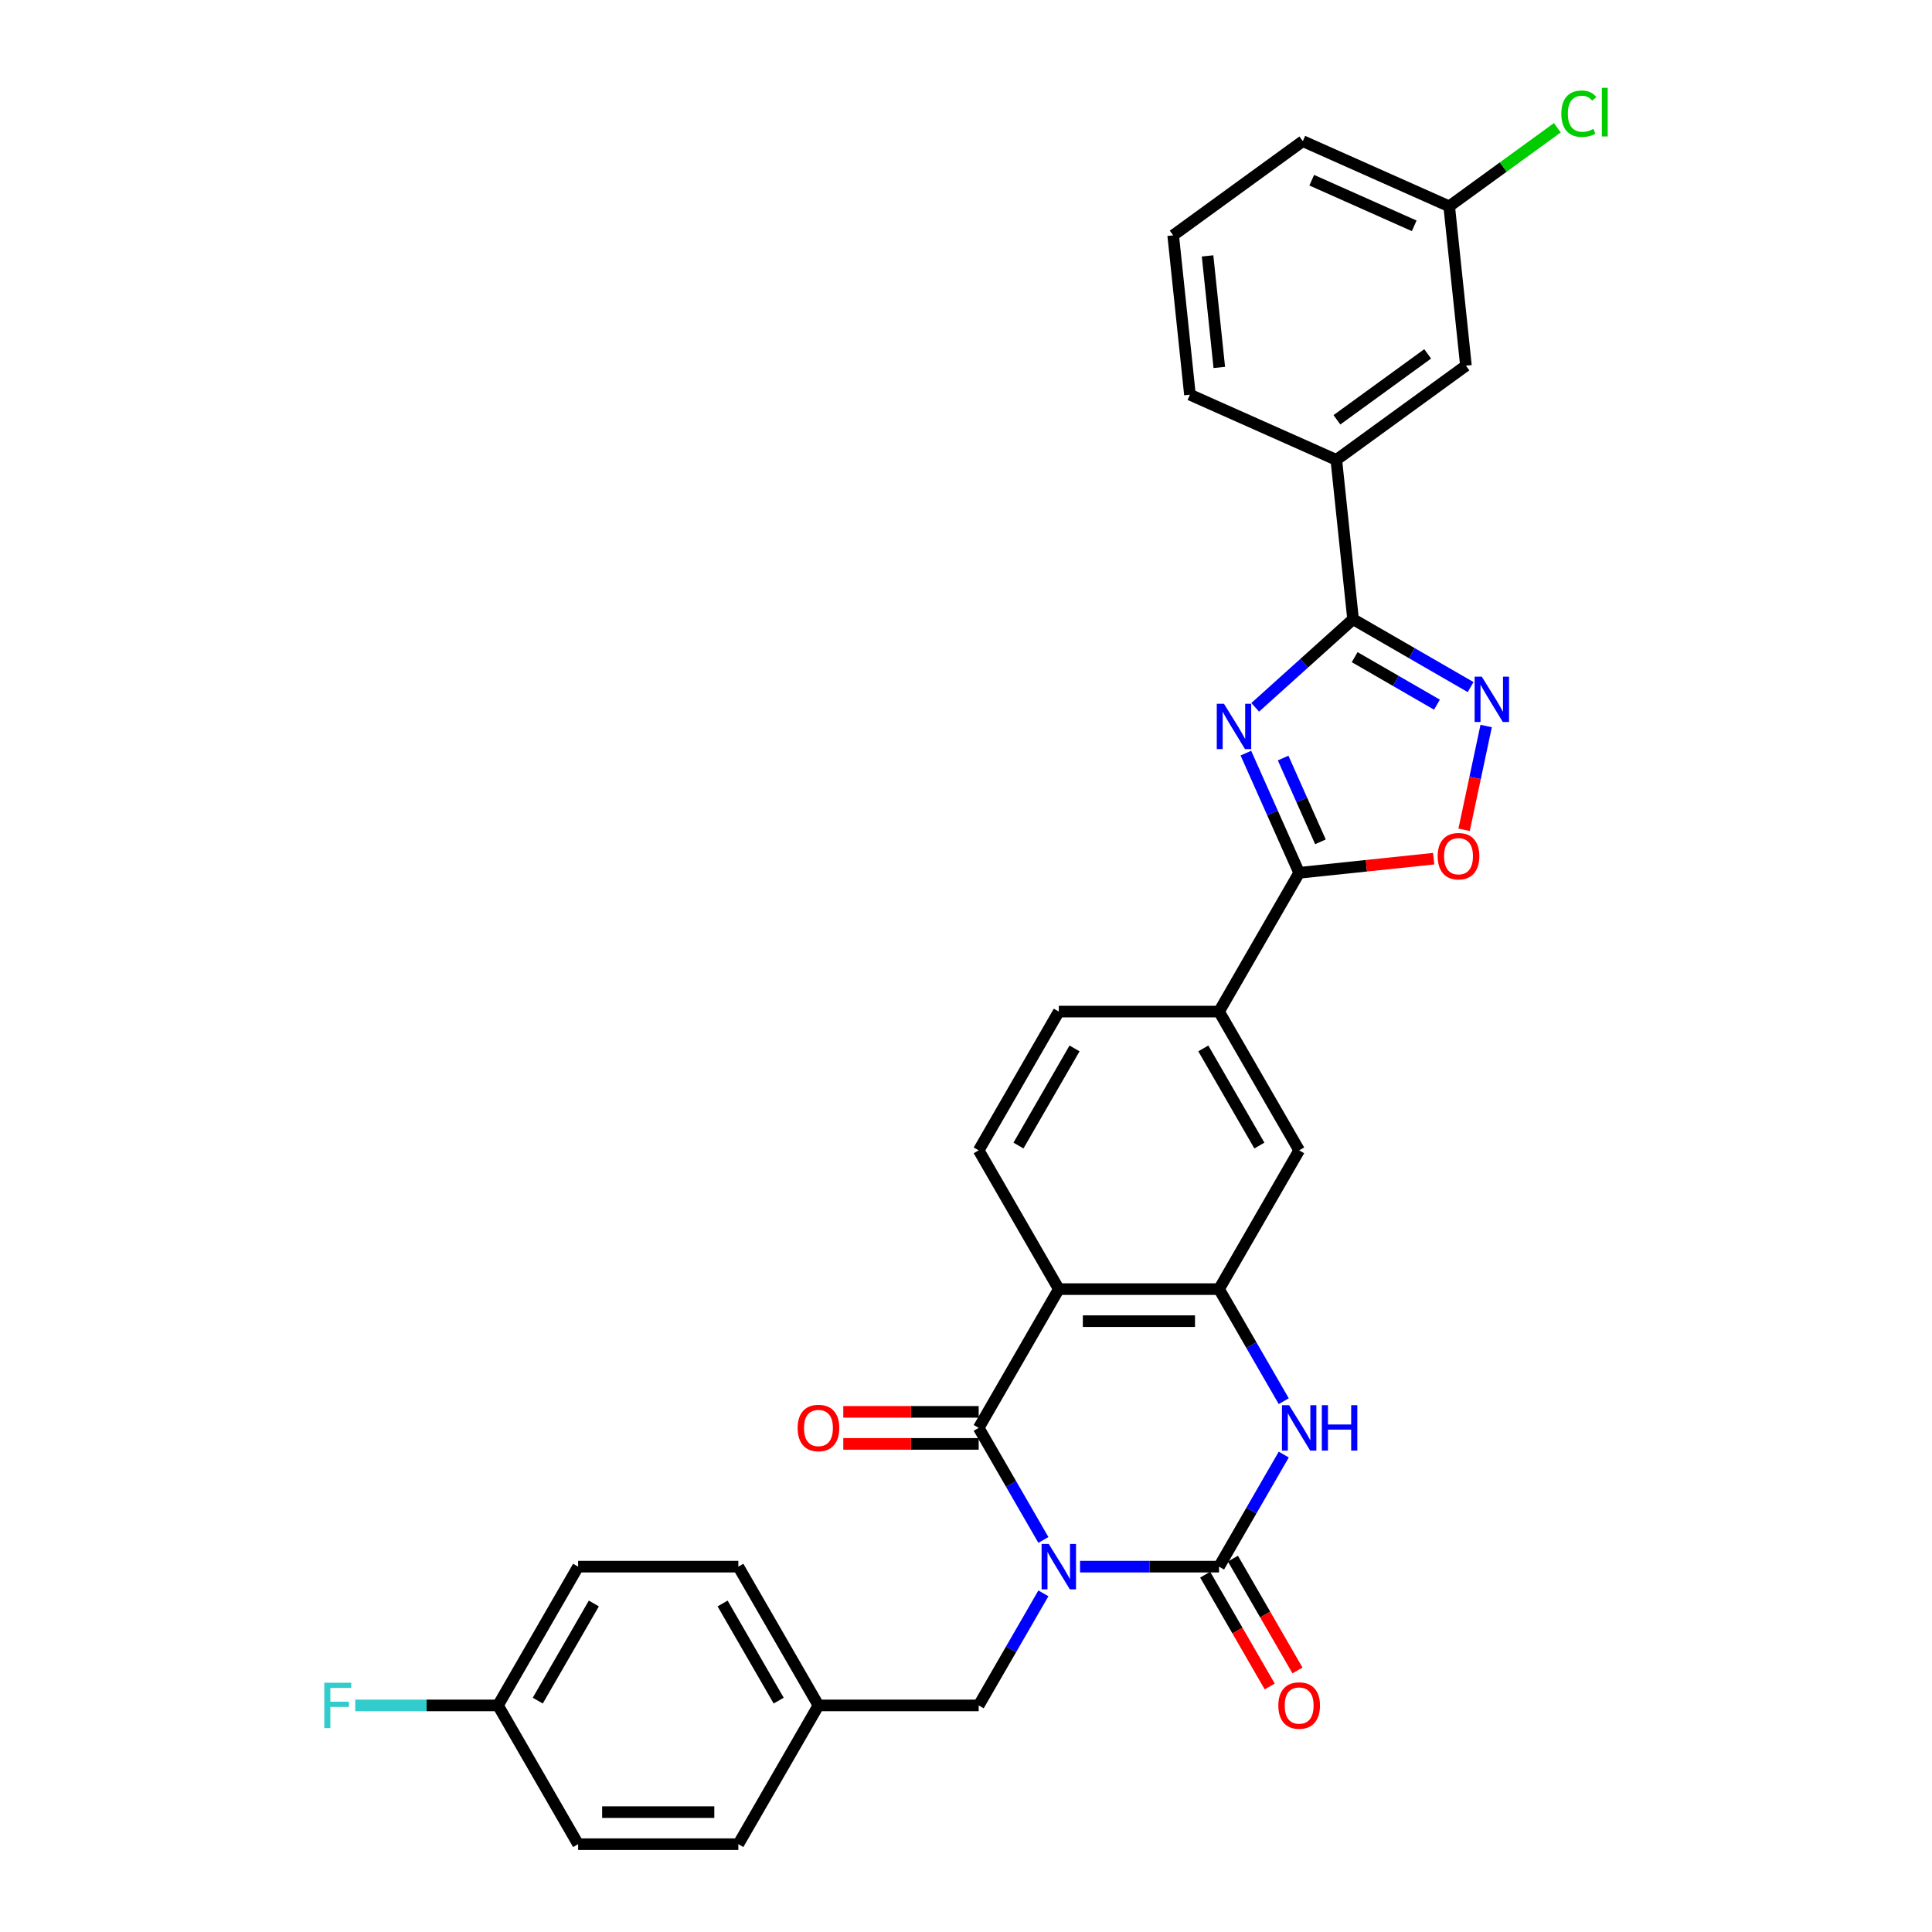 <?xml version='1.0' encoding='iso-8859-1'?>
<svg version='1.1' baseProfile='full'
              xmlns='http://www.w3.org/2000/svg'
                      xmlns:rdkit='http://www.rdkit.org/xml'
                      xmlns:xlink='http://www.w3.org/1999/xlink'
                  xml:space='preserve'
width='1000px' height='1000px' viewBox='0 0 1000 1000'>
<!-- END OF HEADER -->
<rect style='opacity:1.0;fill:#FFFFFF;stroke:none' width='1000' height='1000' x='0' y='0'> </rect>
<path class='bond-0' d='M 559.018,810.895 L 594.996,810.895' style='fill:none;fill-rule:evenodd;stroke:#0000FF;stroke-width:6px;stroke-linecap:butt;stroke-linejoin:miter;stroke-opacity:1' />
<path class='bond-0' d='M 594.996,810.895 L 630.974,810.895' style='fill:none;fill-rule:evenodd;stroke:#000000;stroke-width:6px;stroke-linecap:butt;stroke-linejoin:miter;stroke-opacity:1' />
<path class='bond-1' d='M 540.06,797.078 L 523.315,768.074' style='fill:none;fill-rule:evenodd;stroke:#0000FF;stroke-width:6px;stroke-linecap:butt;stroke-linejoin:miter;stroke-opacity:1' />
<path class='bond-1' d='M 523.315,768.074 L 506.569,739.07' style='fill:none;fill-rule:evenodd;stroke:#000000;stroke-width:6px;stroke-linecap:butt;stroke-linejoin:miter;stroke-opacity:1' />
<path class='bond-11' d='M 540.06,824.712 L 523.315,853.716' style='fill:none;fill-rule:evenodd;stroke:#0000FF;stroke-width:6px;stroke-linecap:butt;stroke-linejoin:miter;stroke-opacity:1' />
<path class='bond-11' d='M 523.315,853.716 L 506.569,882.72' style='fill:none;fill-rule:evenodd;stroke:#000000;stroke-width:6px;stroke-linecap:butt;stroke-linejoin:miter;stroke-opacity:1' />
<path class='bond-4' d='M 630.974,810.895 L 647.72,781.891' style='fill:none;fill-rule:evenodd;stroke:#000000;stroke-width:6px;stroke-linecap:butt;stroke-linejoin:miter;stroke-opacity:1' />
<path class='bond-4' d='M 647.72,781.891 L 664.465,752.887' style='fill:none;fill-rule:evenodd;stroke:#0000FF;stroke-width:6px;stroke-linecap:butt;stroke-linejoin:miter;stroke-opacity:1' />
<path class='bond-15' d='M 623.792,815.042 L 640.499,843.979' style='fill:none;fill-rule:evenodd;stroke:#000000;stroke-width:6px;stroke-linecap:butt;stroke-linejoin:miter;stroke-opacity:1' />
<path class='bond-15' d='M 640.499,843.979 L 657.206,872.917' style='fill:none;fill-rule:evenodd;stroke:#FF0000;stroke-width:6px;stroke-linecap:butt;stroke-linejoin:miter;stroke-opacity:1' />
<path class='bond-15' d='M 638.157,806.748 L 654.864,835.686' style='fill:none;fill-rule:evenodd;stroke:#000000;stroke-width:6px;stroke-linecap:butt;stroke-linejoin:miter;stroke-opacity:1' />
<path class='bond-15' d='M 654.864,835.686 L 671.571,864.623' style='fill:none;fill-rule:evenodd;stroke:#FF0000;stroke-width:6px;stroke-linecap:butt;stroke-linejoin:miter;stroke-opacity:1' />
<path class='bond-3' d='M 506.569,739.07 L 548.038,667.244' style='fill:none;fill-rule:evenodd;stroke:#000000;stroke-width:6px;stroke-linecap:butt;stroke-linejoin:miter;stroke-opacity:1' />
<path class='bond-16' d='M 506.569,730.776 L 471.528,730.776' style='fill:none;fill-rule:evenodd;stroke:#000000;stroke-width:6px;stroke-linecap:butt;stroke-linejoin:miter;stroke-opacity:1' />
<path class='bond-16' d='M 471.528,730.776 L 436.488,730.776' style='fill:none;fill-rule:evenodd;stroke:#FF0000;stroke-width:6px;stroke-linecap:butt;stroke-linejoin:miter;stroke-opacity:1' />
<path class='bond-16' d='M 506.569,747.363 L 471.528,747.363' style='fill:none;fill-rule:evenodd;stroke:#000000;stroke-width:6px;stroke-linecap:butt;stroke-linejoin:miter;stroke-opacity:1' />
<path class='bond-16' d='M 471.528,747.363 L 436.488,747.363' style='fill:none;fill-rule:evenodd;stroke:#FF0000;stroke-width:6px;stroke-linecap:butt;stroke-linejoin:miter;stroke-opacity:1' />
<path class='bond-2' d='M 644.861,389.82 L 658.652,420.794' style='fill:none;fill-rule:evenodd;stroke:#0000FF;stroke-width:6px;stroke-linecap:butt;stroke-linejoin:miter;stroke-opacity:1' />
<path class='bond-2' d='M 658.652,420.794 L 672.443,451.769' style='fill:none;fill-rule:evenodd;stroke:#000000;stroke-width:6px;stroke-linecap:butt;stroke-linejoin:miter;stroke-opacity:1' />
<path class='bond-2' d='M 664.151,392.365 L 673.805,414.047' style='fill:none;fill-rule:evenodd;stroke:#0000FF;stroke-width:6px;stroke-linecap:butt;stroke-linejoin:miter;stroke-opacity:1' />
<path class='bond-2' d='M 673.805,414.047 L 683.459,435.73' style='fill:none;fill-rule:evenodd;stroke:#000000;stroke-width:6px;stroke-linecap:butt;stroke-linejoin:miter;stroke-opacity:1' />
<path class='bond-5' d='M 649.69,366.115 L 675.017,343.311' style='fill:none;fill-rule:evenodd;stroke:#0000FF;stroke-width:6px;stroke-linecap:butt;stroke-linejoin:miter;stroke-opacity:1' />
<path class='bond-5' d='M 675.017,343.311 L 700.343,320.507' style='fill:none;fill-rule:evenodd;stroke:#000000;stroke-width:6px;stroke-linecap:butt;stroke-linejoin:miter;stroke-opacity:1' />
<path class='bond-6' d='M 548.038,667.244 L 630.974,667.244' style='fill:none;fill-rule:evenodd;stroke:#000000;stroke-width:6px;stroke-linecap:butt;stroke-linejoin:miter;stroke-opacity:1' />
<path class='bond-6' d='M 560.478,683.832 L 618.534,683.832' style='fill:none;fill-rule:evenodd;stroke:#000000;stroke-width:6px;stroke-linecap:butt;stroke-linejoin:miter;stroke-opacity:1' />
<path class='bond-13' d='M 548.038,667.244 L 506.569,595.419' style='fill:none;fill-rule:evenodd;stroke:#000000;stroke-width:6px;stroke-linecap:butt;stroke-linejoin:miter;stroke-opacity:1' />
<path class='bond-31' d='M 664.465,725.252 L 647.72,696.248' style='fill:none;fill-rule:evenodd;stroke:#0000FF;stroke-width:6px;stroke-linecap:butt;stroke-linejoin:miter;stroke-opacity:1' />
<path class='bond-31' d='M 647.72,696.248 L 630.974,667.244' style='fill:none;fill-rule:evenodd;stroke:#000000;stroke-width:6px;stroke-linecap:butt;stroke-linejoin:miter;stroke-opacity:1' />
<path class='bond-14' d='M 700.343,320.507 L 691.674,238.025' style='fill:none;fill-rule:evenodd;stroke:#000000;stroke-width:6px;stroke-linecap:butt;stroke-linejoin:miter;stroke-opacity:1' />
<path class='bond-34' d='M 700.343,320.507 L 730.765,338.071' style='fill:none;fill-rule:evenodd;stroke:#000000;stroke-width:6px;stroke-linecap:butt;stroke-linejoin:miter;stroke-opacity:1' />
<path class='bond-34' d='M 730.765,338.071 L 761.188,355.635' style='fill:none;fill-rule:evenodd;stroke:#0000FF;stroke-width:6px;stroke-linecap:butt;stroke-linejoin:miter;stroke-opacity:1' />
<path class='bond-34' d='M 701.176,340.141 L 722.472,352.436' style='fill:none;fill-rule:evenodd;stroke:#000000;stroke-width:6px;stroke-linecap:butt;stroke-linejoin:miter;stroke-opacity:1' />
<path class='bond-34' d='M 722.472,352.436 L 743.767,364.731' style='fill:none;fill-rule:evenodd;stroke:#0000FF;stroke-width:6px;stroke-linecap:butt;stroke-linejoin:miter;stroke-opacity:1' />
<path class='bond-12' d='M 630.974,667.244 L 672.443,595.419' style='fill:none;fill-rule:evenodd;stroke:#000000;stroke-width:6px;stroke-linecap:butt;stroke-linejoin:miter;stroke-opacity:1' />
<path class='bond-7' d='M 672.443,451.769 L 630.974,523.594' style='fill:none;fill-rule:evenodd;stroke:#000000;stroke-width:6px;stroke-linecap:butt;stroke-linejoin:miter;stroke-opacity:1' />
<path class='bond-9' d='M 672.443,451.769 L 707.256,448.11' style='fill:none;fill-rule:evenodd;stroke:#000000;stroke-width:6px;stroke-linecap:butt;stroke-linejoin:miter;stroke-opacity:1' />
<path class='bond-9' d='M 707.256,448.11 L 742.07,444.451' style='fill:none;fill-rule:evenodd;stroke:#FF0000;stroke-width:6px;stroke-linecap:butt;stroke-linejoin:miter;stroke-opacity:1' />
<path class='bond-8' d='M 769.231,375.792 L 763.523,402.648' style='fill:none;fill-rule:evenodd;stroke:#0000FF;stroke-width:6px;stroke-linecap:butt;stroke-linejoin:miter;stroke-opacity:1' />
<path class='bond-8' d='M 763.523,402.648 L 757.815,429.503' style='fill:none;fill-rule:evenodd;stroke:#FF0000;stroke-width:6px;stroke-linecap:butt;stroke-linejoin:miter;stroke-opacity:1' />
<path class='bond-10' d='M 630.974,523.594 L 548.038,523.594' style='fill:none;fill-rule:evenodd;stroke:#000000;stroke-width:6px;stroke-linecap:butt;stroke-linejoin:miter;stroke-opacity:1' />
<path class='bond-33' d='M 630.974,523.594 L 672.443,595.419' style='fill:none;fill-rule:evenodd;stroke:#000000;stroke-width:6px;stroke-linecap:butt;stroke-linejoin:miter;stroke-opacity:1' />
<path class='bond-33' d='M 622.829,542.661 L 651.857,592.939' style='fill:none;fill-rule:evenodd;stroke:#000000;stroke-width:6px;stroke-linecap:butt;stroke-linejoin:miter;stroke-opacity:1' />
<path class='bond-19' d='M 506.569,882.72 L 423.633,882.72' style='fill:none;fill-rule:evenodd;stroke:#000000;stroke-width:6px;stroke-linecap:butt;stroke-linejoin:miter;stroke-opacity:1' />
<path class='bond-17' d='M 506.569,595.419 L 548.038,523.594' style='fill:none;fill-rule:evenodd;stroke:#000000;stroke-width:6px;stroke-linecap:butt;stroke-linejoin:miter;stroke-opacity:1' />
<path class='bond-17' d='M 527.154,592.939 L 556.182,542.661' style='fill:none;fill-rule:evenodd;stroke:#000000;stroke-width:6px;stroke-linecap:butt;stroke-linejoin:miter;stroke-opacity:1' />
<path class='bond-18' d='M 691.674,238.025 L 758.771,189.276' style='fill:none;fill-rule:evenodd;stroke:#000000;stroke-width:6px;stroke-linecap:butt;stroke-linejoin:miter;stroke-opacity:1' />
<path class='bond-18' d='M 691.989,217.293 L 738.957,183.168' style='fill:none;fill-rule:evenodd;stroke:#000000;stroke-width:6px;stroke-linecap:butt;stroke-linejoin:miter;stroke-opacity:1' />
<path class='bond-28' d='M 691.674,238.025 L 615.907,204.291' style='fill:none;fill-rule:evenodd;stroke:#000000;stroke-width:6px;stroke-linecap:butt;stroke-linejoin:miter;stroke-opacity:1' />
<path class='bond-20' d='M 758.771,189.276 L 750.102,106.793' style='fill:none;fill-rule:evenodd;stroke:#000000;stroke-width:6px;stroke-linecap:butt;stroke-linejoin:miter;stroke-opacity:1' />
<path class='bond-24' d='M 423.633,882.72 L 382.164,954.545' style='fill:none;fill-rule:evenodd;stroke:#000000;stroke-width:6px;stroke-linecap:butt;stroke-linejoin:miter;stroke-opacity:1' />
<path class='bond-25' d='M 423.633,882.72 L 382.164,810.895' style='fill:none;fill-rule:evenodd;stroke:#000000;stroke-width:6px;stroke-linecap:butt;stroke-linejoin:miter;stroke-opacity:1' />
<path class='bond-25' d='M 403.047,880.24 L 374.019,829.962' style='fill:none;fill-rule:evenodd;stroke:#000000;stroke-width:6px;stroke-linecap:butt;stroke-linejoin:miter;stroke-opacity:1' />
<path class='bond-22' d='M 750.102,106.793 L 778.085,86.462' style='fill:none;fill-rule:evenodd;stroke:#000000;stroke-width:6px;stroke-linecap:butt;stroke-linejoin:miter;stroke-opacity:1' />
<path class='bond-22' d='M 778.085,86.462 L 806.069,66.131' style='fill:none;fill-rule:evenodd;stroke:#00CC00;stroke-width:6px;stroke-linecap:butt;stroke-linejoin:miter;stroke-opacity:1' />
<path class='bond-35' d='M 750.102,106.793 L 674.335,73.06' style='fill:none;fill-rule:evenodd;stroke:#000000;stroke-width:6px;stroke-linecap:butt;stroke-linejoin:miter;stroke-opacity:1' />
<path class='bond-35' d='M 731.99,116.887 L 678.954,93.273' style='fill:none;fill-rule:evenodd;stroke:#000000;stroke-width:6px;stroke-linecap:butt;stroke-linejoin:miter;stroke-opacity:1' />
<path class='bond-21' d='M 257.759,882.72 L 299.228,810.895' style='fill:none;fill-rule:evenodd;stroke:#000000;stroke-width:6px;stroke-linecap:butt;stroke-linejoin:miter;stroke-opacity:1' />
<path class='bond-21' d='M 278.345,880.24 L 307.372,829.962' style='fill:none;fill-rule:evenodd;stroke:#000000;stroke-width:6px;stroke-linecap:butt;stroke-linejoin:miter;stroke-opacity:1' />
<path class='bond-23' d='M 257.759,882.72 L 220.819,882.72' style='fill:none;fill-rule:evenodd;stroke:#000000;stroke-width:6px;stroke-linecap:butt;stroke-linejoin:miter;stroke-opacity:1' />
<path class='bond-23' d='M 220.819,882.72 L 183.879,882.72' style='fill:none;fill-rule:evenodd;stroke:#33CCCC;stroke-width:6px;stroke-linecap:butt;stroke-linejoin:miter;stroke-opacity:1' />
<path class='bond-32' d='M 257.759,882.72 L 299.228,954.545' style='fill:none;fill-rule:evenodd;stroke:#000000;stroke-width:6px;stroke-linecap:butt;stroke-linejoin:miter;stroke-opacity:1' />
<path class='bond-26' d='M 382.164,954.545 L 299.228,954.545' style='fill:none;fill-rule:evenodd;stroke:#000000;stroke-width:6px;stroke-linecap:butt;stroke-linejoin:miter;stroke-opacity:1' />
<path class='bond-26' d='M 369.724,937.958 L 311.668,937.958' style='fill:none;fill-rule:evenodd;stroke:#000000;stroke-width:6px;stroke-linecap:butt;stroke-linejoin:miter;stroke-opacity:1' />
<path class='bond-27' d='M 382.164,810.895 L 299.228,810.895' style='fill:none;fill-rule:evenodd;stroke:#000000;stroke-width:6px;stroke-linecap:butt;stroke-linejoin:miter;stroke-opacity:1' />
<path class='bond-29' d='M 615.907,204.291 L 607.238,121.809' style='fill:none;fill-rule:evenodd;stroke:#000000;stroke-width:6px;stroke-linecap:butt;stroke-linejoin:miter;stroke-opacity:1' />
<path class='bond-29' d='M 631.104,190.185 L 625.035,132.447' style='fill:none;fill-rule:evenodd;stroke:#000000;stroke-width:6px;stroke-linecap:butt;stroke-linejoin:miter;stroke-opacity:1' />
<path class='bond-30' d='M 607.238,121.809 L 674.335,73.06' style='fill:none;fill-rule:evenodd;stroke:#000000;stroke-width:6px;stroke-linecap:butt;stroke-linejoin:miter;stroke-opacity:1' />
<path  class='atom-0' d='M 542.846 799.151
L 550.542 811.592
Q 551.305 812.819, 552.533 815.042
Q 553.76 817.264, 553.827 817.397
L 553.827 799.151
L 556.945 799.151
L 556.945 822.639
L 553.727 822.639
L 545.466 809.037
Q 544.504 807.445, 543.476 805.62
Q 542.481 803.796, 542.182 803.232
L 542.182 822.639
L 539.13 822.639
L 539.13 799.151
L 542.846 799.151
' fill='#0000FF'/>
<path  class='atom-3' d='M 633.517 364.258
L 641.214 376.699
Q 641.977 377.926, 643.204 380.149
Q 644.432 382.372, 644.498 382.505
L 644.498 364.258
L 647.617 364.258
L 647.617 387.746
L 644.399 387.746
L 636.138 374.145
Q 635.176 372.552, 634.148 370.728
Q 633.152 368.903, 632.854 368.339
L 632.854 387.746
L 629.802 387.746
L 629.802 364.258
L 633.517 364.258
' fill='#0000FF'/>
<path  class='atom-5' d='M 667.251 727.326
L 674.947 739.766
Q 675.71 740.994, 676.938 743.217
Q 678.165 745.439, 678.231 745.572
L 678.231 727.326
L 681.35 727.326
L 681.35 750.814
L 678.132 750.814
L 669.871 737.212
Q 668.909 735.62, 667.881 733.795
Q 666.886 731.97, 666.587 731.406
L 666.587 750.814
L 663.535 750.814
L 663.535 727.326
L 667.251 727.326
' fill='#0000FF'/>
<path  class='atom-5' d='M 684.17 727.326
L 687.355 727.326
L 687.355 737.311
L 699.364 737.311
L 699.364 727.326
L 702.549 727.326
L 702.549 750.814
L 699.364 750.814
L 699.364 739.965
L 687.355 739.965
L 687.355 750.814
L 684.17 750.814
L 684.17 727.326
' fill='#0000FF'/>
<path  class='atom-9' d='M 766.976 350.231
L 774.673 362.672
Q 775.436 363.899, 776.663 366.122
Q 777.891 368.345, 777.957 368.477
L 777.957 350.231
L 781.076 350.231
L 781.076 373.719
L 777.858 373.719
L 769.597 360.117
Q 768.635 358.525, 767.607 356.7
Q 766.612 354.876, 766.313 354.312
L 766.313 373.719
L 763.261 373.719
L 763.261 350.231
L 766.976 350.231
' fill='#0000FF'/>
<path  class='atom-10' d='M 744.143 443.166
Q 744.143 437.526, 746.93 434.375
Q 749.716 431.223, 754.925 431.223
Q 760.133 431.223, 762.92 434.375
Q 765.707 437.526, 765.707 443.166
Q 765.707 448.872, 762.887 452.123
Q 760.067 455.341, 754.925 455.341
Q 749.75 455.341, 746.93 452.123
Q 744.143 448.905, 744.143 443.166
M 754.925 452.687
Q 758.508 452.687, 760.432 450.298
Q 762.389 447.877, 762.389 443.166
Q 762.389 438.555, 760.432 436.232
Q 758.508 433.877, 754.925 433.877
Q 751.342 433.877, 749.385 436.199
Q 747.461 438.521, 747.461 443.166
Q 747.461 447.91, 749.385 450.298
Q 751.342 452.687, 754.925 452.687
' fill='#FF0000'/>
<path  class='atom-16' d='M 661.661 882.787
Q 661.661 877.147, 664.447 873.995
Q 667.234 870.844, 672.443 870.844
Q 677.651 870.844, 680.438 873.995
Q 683.224 877.147, 683.224 882.787
Q 683.224 888.493, 680.404 891.744
Q 677.585 894.962, 672.443 894.962
Q 667.267 894.962, 664.447 891.744
Q 661.661 888.526, 661.661 882.787
M 672.443 892.308
Q 676.025 892.308, 677.949 889.919
Q 679.907 887.497, 679.907 882.787
Q 679.907 878.175, 677.949 875.853
Q 676.025 873.498, 672.443 873.498
Q 668.86 873.498, 666.902 875.82
Q 664.978 878.142, 664.978 882.787
Q 664.978 887.531, 666.902 889.919
Q 668.86 892.308, 672.443 892.308
' fill='#FF0000'/>
<path  class='atom-17' d='M 412.851 739.136
Q 412.851 733.496, 415.637 730.345
Q 418.424 727.193, 423.633 727.193
Q 428.841 727.193, 431.628 730.345
Q 434.414 733.496, 434.414 739.136
Q 434.414 744.842, 431.594 748.093
Q 428.775 751.311, 423.633 751.311
Q 418.457 751.311, 415.637 748.093
Q 412.851 744.875, 412.851 739.136
M 423.633 748.657
Q 427.215 748.657, 429.14 746.269
Q 431.097 743.847, 431.097 739.136
Q 431.097 734.525, 429.14 732.203
Q 427.215 729.847, 423.633 729.847
Q 420.05 729.847, 418.092 732.169
Q 416.168 734.492, 416.168 739.136
Q 416.168 743.88, 418.092 746.269
Q 420.05 748.657, 423.633 748.657
' fill='#FF0000'/>
<path  class='atom-23' d='M 808.142 58.857
Q 808.142 53.018, 810.863 49.966
Q 813.616 46.881, 818.824 46.881
Q 823.668 46.881, 826.256 50.298
L 824.066 52.09
Q 822.175 49.601, 818.824 49.601
Q 815.275 49.601, 813.384 51.99
Q 811.526 54.345, 811.526 58.857
Q 811.526 63.502, 813.45 65.89
Q 815.407 68.279, 819.189 68.279
Q 821.777 68.279, 824.796 66.719
L 825.725 69.208
Q 824.497 70.004, 822.64 70.468
Q 820.782 70.933, 818.725 70.933
Q 813.616 70.933, 810.863 67.814
Q 808.142 64.696, 808.142 58.857
' fill='#00CC00'/>
<path  class='atom-23' d='M 829.109 45.455
L 832.161 45.455
L 832.161 70.634
L 829.109 70.634
L 829.109 45.455
' fill='#00CC00'/>
<path  class='atom-24' d='M 167.839 870.976
L 181.806 870.976
L 181.806 873.664
L 170.991 873.664
L 170.991 880.796
L 180.612 880.796
L 180.612 883.516
L 170.991 883.516
L 170.991 894.464
L 167.839 894.464
L 167.839 870.976
' fill='#33CCCC'/>
</svg>
